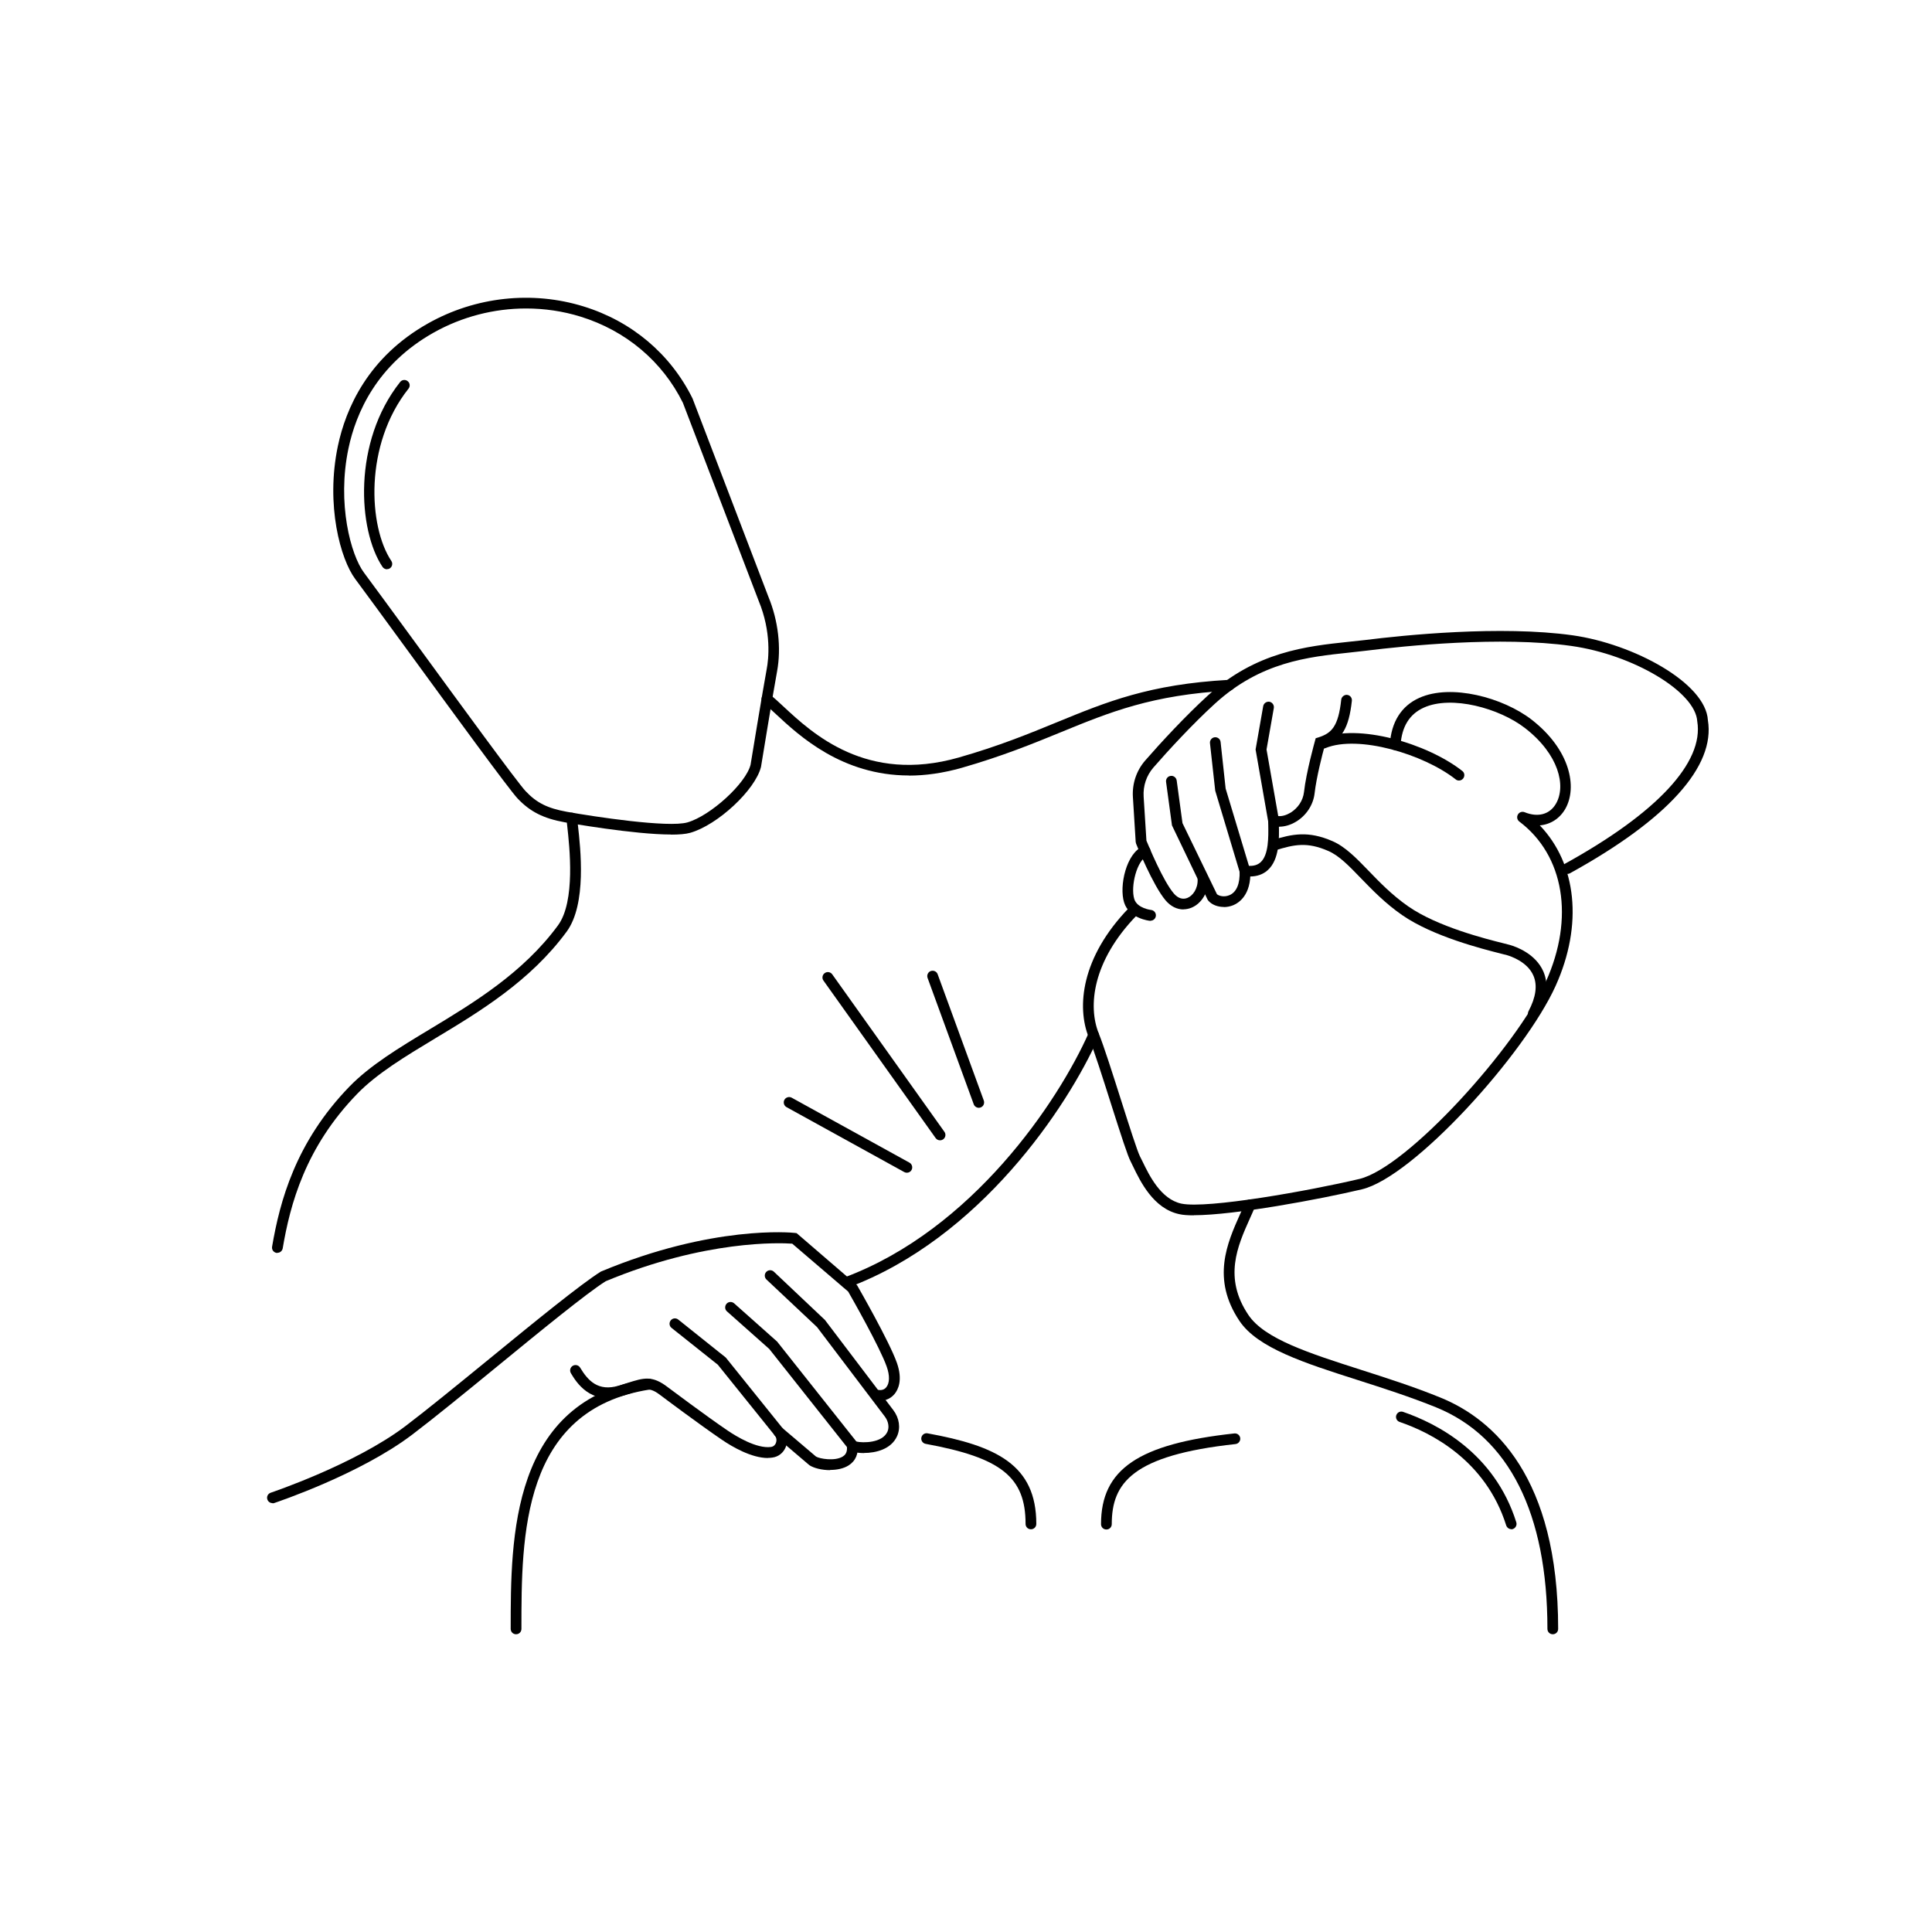 <?xml version="1.0" encoding="UTF-8"?>
<svg id="bodies" xmlns="http://www.w3.org/2000/svg" viewBox="0 0 180 180">
  <path d="M62.53,77.75c-3.48,0-9.61-1.09-9.92-1.14-1.98-.36-3.21-.98-4.38-2.21-.79-.83-6.1-8.11-10.37-13.96-2.11-2.89-3.94-5.39-4.76-6.49-1.37-1.83-2.78-6.89-1.62-12.4.73-3.47,2.79-8.27,8.42-11.43h0c4.41-2.48,9.69-3.05,14.47-1.57,4.5,1.39,8.1,4.43,10.15,8.57l7.07,18.48c.92,2.22,1.21,4.75.81,6.94-.33,1.76-1.49,8.84-1.5,8.91-.54,2.16-4.04,5.41-6.59,6.14-.42.12-1.04.17-1.79.17ZM49.01,28.74c-2.98,0-5.96.76-8.61,2.25h0c-5.3,2.98-7.24,7.5-7.93,10.77-1.09,5.15.22,9.96,1.44,11.59.82,1.1,2.65,3.6,4.77,6.5,4.03,5.52,9.54,13.07,10.29,13.86,1.03,1.09,2.03,1.59,3.83,1.92,2.52.45,9.46,1.51,11.25.99,2.15-.62,5.45-3.63,5.88-5.38,0-.03,1.17-7.12,1.5-8.89.18-.94.46-3.46-.75-6.38l-7.06-18.45c-1.91-3.85-5.3-6.71-9.53-8.02-1.65-.51-3.36-.76-5.08-.76ZM40.15,30.55h0,0Z"/>
  <path d="M25.84,116.73s-.06,0-.08,0c-.27-.05-.46-.3-.41-.58.72-4.22,2.18-9.73,7.2-14.91,1.93-1.99,4.63-3.62,7.48-5.34,4.08-2.46,8.7-5.25,11.96-9.69,1.64-2.24,1.07-7.32.86-9.23-.04-.31-.06-.56-.08-.72-.02-.28.19-.52.46-.54.25-.02.51.19.54.46.01.15.04.39.07.68.25,2.21.83,7.37-1.04,9.93-3.38,4.6-8.09,7.45-12.25,9.95-2.8,1.69-5.44,3.28-7.28,5.18-4.83,4.98-6.24,10.3-6.93,14.38-.04.24-.25.42-.49.42Z"/>
  <path d="M84.69,72.25c-6.25,0-10.24-3.71-12.37-5.69-.46-.43-.86-.8-1.17-1.03-.22-.17-.27-.48-.1-.7.17-.22.48-.27.7-.1.35.26.77.65,1.25,1.1,2.7,2.51,7.73,7.19,16.31,4.75,3.75-1.07,6.5-2.2,9.16-3.29,4.63-1.9,8.62-3.54,16.02-3.95.29-.03.51.2.53.47.02.28-.2.51-.47.53-7.23.4-11.15,2.01-15.69,3.87-2.56,1.05-5.46,2.24-9.27,3.33-1.77.5-3.4.72-4.9.72Z"/>
  <path d="M71.55,135.84c-1.54,0-3.32-1.04-4.29-1.7-2.06-1.4-5.6-4.05-5.63-4.08-1.06-.82-1.37-.72-2.88-.25-.24.08-.51.16-.82.25-2.93.87-4.25-1.3-4.74-2.12-.14-.24-.07-.54.17-.69.24-.14.54-.07.69.17.73,1.21,1.67,2.25,3.6,1.68.3-.09.56-.17.8-.25,1.54-.49,2.32-.73,3.79.41.03.02,3.54,2.66,5.58,4.04.76.51,2.67,1.69,4.01,1.51.3-.04.42-.27.46-.37.07-.18.09-.46-.1-.69l-5.31-6.6-4.31-3.43c-.22-.17-.25-.49-.08-.7.17-.22.49-.25.7-.08l4.43,3.54,5.34,6.64c.38.47.48,1.12.25,1.69-.22.55-.69.92-1.26.99-.13.02-.27.03-.41.03Z"/>
  <path d="M119.2,77.03c-.26,0-.51-.04-.74-.13l-.26-.1-1.22-6.97.71-4.04c.05-.27.31-.45.58-.41.27.05.45.31.41.58l-.68,3.87,1.09,6.2c.34.04.75-.08,1.14-.31.7-.43,1.17-1.14,1.26-1.92.21-1.88.99-4.64,1.02-4.76l.07-.26.26-.08c1.22-.39,1.85-1.01,2.12-3.52.03-.27.3-.47.55-.44.28.03.47.28.44.55-.27,2.52-.95,3.68-2.55,4.27-.2.72-.75,2.86-.92,4.34-.12,1.08-.77,2.08-1.74,2.66-.5.3-1.04.46-1.54.46Z"/>
  <path d="M107.2,85.79s-.04,0-.05,0c-.08,0-1.96-.22-2.42-1.71-.48-1.53.21-4.64,1.79-5.24.26-.1.55.03.64.29.1.26-.03.55-.29.64-.94.36-1.56,2.82-1.19,4,.27.86,1.56,1.01,1.57,1.01.27.03.47.28.44.55-.03.26-.24.45-.5.45Z"/>
  <path d="M111.24,113.23c-.56,0-1.03-.03-1.37-.11-2.41-.51-3.64-3.07-4.3-4.44-.09-.18-.17-.34-.23-.47-.27-.5-.87-2.36-1.83-5.37-.78-2.46-1.59-5-2.08-6.21-1.12-2.8-.72-7.43,3.75-12.04.19-.2.51-.2.71-.01.2.19.2.51.01.71-4.14,4.27-4.54,8.47-3.54,10.97.5,1.24,1.31,3.8,2.1,6.28.74,2.33,1.51,4.74,1.75,5.2.07.13.15.31.25.5.59,1.22,1.68,3.49,3.61,3.9,2.41.5,11.93-1.2,16.58-2.3,4.47-1.06,14.63-12.31,17.38-18.39,2.67-5.91,1.7-11.76-2.48-14.91-.2-.15-.26-.43-.13-.65.12-.22.39-.31.62-.22,1.25.51,2.35.21,2.93-.8.95-1.65.27-4.59-2.88-7.03-2.38-1.85-6.84-3.09-9.44-1.91-1.33.6-2.05,1.77-2.16,3.48-.02.27-.22.49-.53.47-.28-.02-.49-.25-.47-.53.13-2.08,1.07-3.58,2.74-4.33,2.97-1.34,7.81-.03,10.47,2.03,3.59,2.79,4.29,6.3,3.13,8.32-.53.91-1.38,1.44-2.37,1.53,3.44,3.59,4.05,9.26,1.47,14.96-2.87,6.35-13.24,17.82-18.06,18.95-3.88.92-11.87,2.41-15.64,2.41Z"/>
  <path d="M48.08,152.26c-.28,0-.5-.22-.5-.5,0-8.48,0-21.31,12.81-23.29.27-.04.53.14.57.42.04.27-.14.53-.42.57-11.96,1.86-11.96,13.67-11.96,22.3,0,.28-.22.5-.5.5Z"/>
  <path d="M78.84,119.99c-.2,0-.39-.12-.47-.33-.1-.26.04-.55.29-.64,11.97-4.46,19.94-16.42,22.77-22.78.11-.25.41-.37.66-.25.25.11.37.41.25.66-2.89,6.5-11.05,18.73-23.33,23.31-.06.02-.12.03-.17.03Z"/>
  <path d="M36.06,53.04c-.16,0-.32-.08-.42-.22-2.3-3.43-2.79-11.65,1.64-17.23.17-.22.49-.25.7-.08.22.17.25.49.08.7-4.15,5.23-3.73,12.87-1.6,16.05.15.23.09.54-.14.69-.09.06-.18.08-.28.08Z"/>
  <path d="M144.67,152.26c-.28,0-.5-.22-.5-.5,0-10.75-3.58-17.88-10.37-20.64-2.42-.98-4.89-1.77-7.29-2.54-5.01-1.6-9.34-2.99-11.03-5.51-2.64-3.93-1.14-7.27.06-9.96.16-.36.32-.71.46-1.05.1-.25.4-.38.65-.27.25.11.38.4.27.65-.14.35-.3.71-.47,1.08-1.16,2.59-2.47,5.53-.14,8.99,1.5,2.24,5.68,3.57,10.51,5.12,2.41.77,4.9,1.57,7.36,2.57,5.01,2.03,10.99,7.43,10.99,21.56,0,.28-.22.5-.5.5Z"/>
  <path d="M103.08,142.5c-.28,0-.5-.22-.5-.5,0-5.11,3.48-7.48,12.42-8.45.28-.03.52.17.55.44s-.17.52-.44.55c-9.6,1.04-11.53,3.62-11.53,7.46,0,.28-.22.5-.5.5Z"/>
  <path d="M96.05,142.48c-.28,0-.5-.22-.5-.5,0-4.36-2.26-6.17-9.31-7.46-.27-.05-.45-.31-.4-.58.05-.27.31-.45.58-.4,6.41,1.17,10.13,2.93,10.13,8.44,0,.28-.22.5-.5.5Z"/>
  <path d="M87.58,106.24c-.16,0-.31-.07-.41-.21l-10.45-14.67c-.16-.22-.11-.54.12-.7.22-.16.54-.11.7.12l10.45,14.67c.16.22.11.54-.12.7-.09.06-.19.09-.29.09Z"/>
  <path d="M91.19,103.21c-.2,0-.4-.13-.47-.33l-4.3-11.77c-.09-.26.04-.55.3-.64.26-.09.55.04.64.3l4.3,11.77c.09.26-.04.55-.3.64-.06.02-.12.03-.17.03Z"/>
  <path d="M84.49,109.26c-.08,0-.17-.02-.24-.06l-10.97-6.05c-.24-.13-.33-.44-.2-.68.13-.24.44-.33.68-.2l10.97,6.05c.24.13.33.44.2.68-.09.17-.26.26-.44.26Z"/>
  <path d="M135.93,72.72c-.11,0-.22-.03-.31-.11-2.99-2.35-9.08-4.17-12.13-2.91-.25.11-.55-.02-.65-.27-.11-.26.02-.55.27-.65,3.42-1.41,9.86.48,13.13,3.05.22.17.25.48.08.7-.1.13-.25.19-.39.19Z"/>
  <path d="M142.85,94.95c-.08,0-.16-.02-.23-.06-.24-.13-.34-.43-.21-.68.69-1.3.84-2.41.46-3.3-.56-1.32-2.16-1.83-2.47-1.92-.11-.03-.3-.08-.55-.14-1.73-.44-6.34-1.6-9.21-3.59-1.59-1.1-2.79-2.35-3.85-3.44-1.09-1.13-2.02-2.1-3.04-2.54-1.97-.86-3.17-.6-4.92-.06-.26.08-.54-.07-.62-.33-.08-.26.07-.54.33-.62,1.85-.57,3.34-.89,5.61.1,1.19.52,2.2,1.56,3.36,2.76,1.03,1.07,2.19,2.27,3.7,3.32,2.72,1.89,7.2,3.02,8.89,3.44.26.07.46.12.58.15.55.16,2.39.8,3.12,2.49.5,1.18.34,2.58-.49,4.16-.09.17-.26.27-.44.27Z"/>
  <path d="M77.34,136.97c-.77,0-1.52-.19-1.93-.46l-3.16-2.69c-.21-.18-.24-.49-.06-.71s.49-.24.71-.06l3.12,2.65c.33.21,1.76.46,2.5,0,.19-.12.43-.34.39-.88l-7.24-9.14-3.94-3.5c-.21-.18-.22-.5-.04-.71.18-.21.5-.22.71-.04l4,3.56,7.47,9.42.02.13c.13.87-.17,1.58-.83,1.99-.47.3-1.1.42-1.71.42Z"/>
  <path d="M80.51,135.38c-.36,0-.68-.04-.93-.09-.27-.06-.44-.33-.38-.6s.33-.44.6-.38c.58.13,2.4.15,2.88-.92.19-.42.09-.97-.24-1.41l-6.32-8.34-4.71-4.43c-.2-.19-.21-.51-.02-.71.19-.2.51-.21.71-.02l4.76,4.5,6.37,8.4c.56.74.69,1.66.35,2.42-.55,1.23-1.99,1.57-3.09,1.57Z"/>
  <path d="M25.38,140.04c-.21,0-.4-.13-.47-.34-.09-.26.05-.54.32-.63.08-.03,7.82-2.63,12.54-6.2,1.98-1.5,4.81-3.81,7.81-6.26,4.19-3.43,8.53-6.97,10.4-8.14,10.4-4.35,17.78-3.64,18.09-3.6l.15.02,5.63,4.85c.12.21,3,5.22,3.71,7.23.57,1.62.11,2.51-.22,2.91-.4.48-1,.7-1.63.6-.27-.04-.46-.3-.41-.57.04-.27.3-.46.57-.41.28.04.53-.04.7-.25.32-.39.34-1.09.04-1.93-.63-1.79-3.22-6.35-3.59-6.99l-5.21-4.46c-1.09-.08-8.1-.37-17.38,3.5-1.75,1.1-6.06,4.62-10.22,8.03-3,2.46-5.84,4.77-7.83,6.28-4.85,3.67-12.5,6.24-12.82,6.35-.05.02-.11.03-.16.03Z"/>
  <path d="M116.45,81.67c-.17,0-.35-.01-.53-.04l-.32-.04-2.38-7.92-.49-4.43c-.03-.27.17-.52.44-.55.28-.03.52.17.55.44l.47,4.34,2.17,7.2c.46.02.81-.09,1.08-.33.77-.69.74-2.38.72-3.5v-.48c0-.28.22-.5.49-.5s.5.22.5.5v.46c.03,1.3.07,3.27-1.05,4.26-.44.39-.99.58-1.66.58Z"/>
  <path d="M114.02,84.5c-.56,0-1.1-.2-1.43-.57l-.08-.11-3.32-6.92-.55-4.05c-.04-.27.15-.53.43-.56.26-.04.52.15.56.43l.54,3.97,3.21,6.62c.2.17.67.29,1.14.1.68-.27,1.02-1.07.97-2.25-.01-.28.2-.51.48-.52.28-.03.51.2.52.48.09,2.28-1.09,3.01-1.6,3.22-.28.11-.57.17-.87.17Z"/>
  <path d="M110.26,84.73c-.61,0-1.2-.29-1.67-.85-1.18-1.4-2.68-5.11-2.74-5.27l-.04-.16-.26-4.18c-.08-1.26.33-2.48,1.15-3.42,1.39-1.6,3.74-4.14,5.8-6.02,4.51-4.13,9.27-4.62,13.1-5.03.54-.06,1.07-.11,1.58-.17,3.58-.45,12.64-1.38,19.34-.44,5.66.8,12.4,4.43,12.6,7.91.71,4.28-3.73,9.23-12.85,14.26-.24.13-.55.05-.68-.2-.13-.24-.05-.55.2-.68,8.59-4.74,12.97-9.45,12.34-13.27-.16-2.76-5.97-6.22-11.74-7.03-6.58-.93-15.54,0-19.08.44-.51.06-1.05.12-1.6.18-3.87.41-8.26.87-12.53,4.77-2.03,1.85-4.35,4.36-5.72,5.94-.65.75-.97,1.71-.91,2.71l.26,4.1c.22.53,1.55,3.75,2.55,4.92.38.45.83.59,1.26.42.51-.2,1-.87.96-1.75-.01-.28.2-.51.47-.53.3-.03.51.2.52.47.06,1.21-.59,2.33-1.59,2.73-.24.09-.48.14-.73.14Z"/>
  <path d="M140.81,142.47c-.21,0-.41-.14-.48-.35-1.92-6.09-7.04-8.66-9.93-9.64-.26-.09-.4-.37-.31-.63.09-.26.37-.4.63-.31,3.06,1.05,8.5,3.77,10.55,10.29.08.26-.06.54-.33.63-.05.02-.1.02-.15.02Z"/>
</svg>